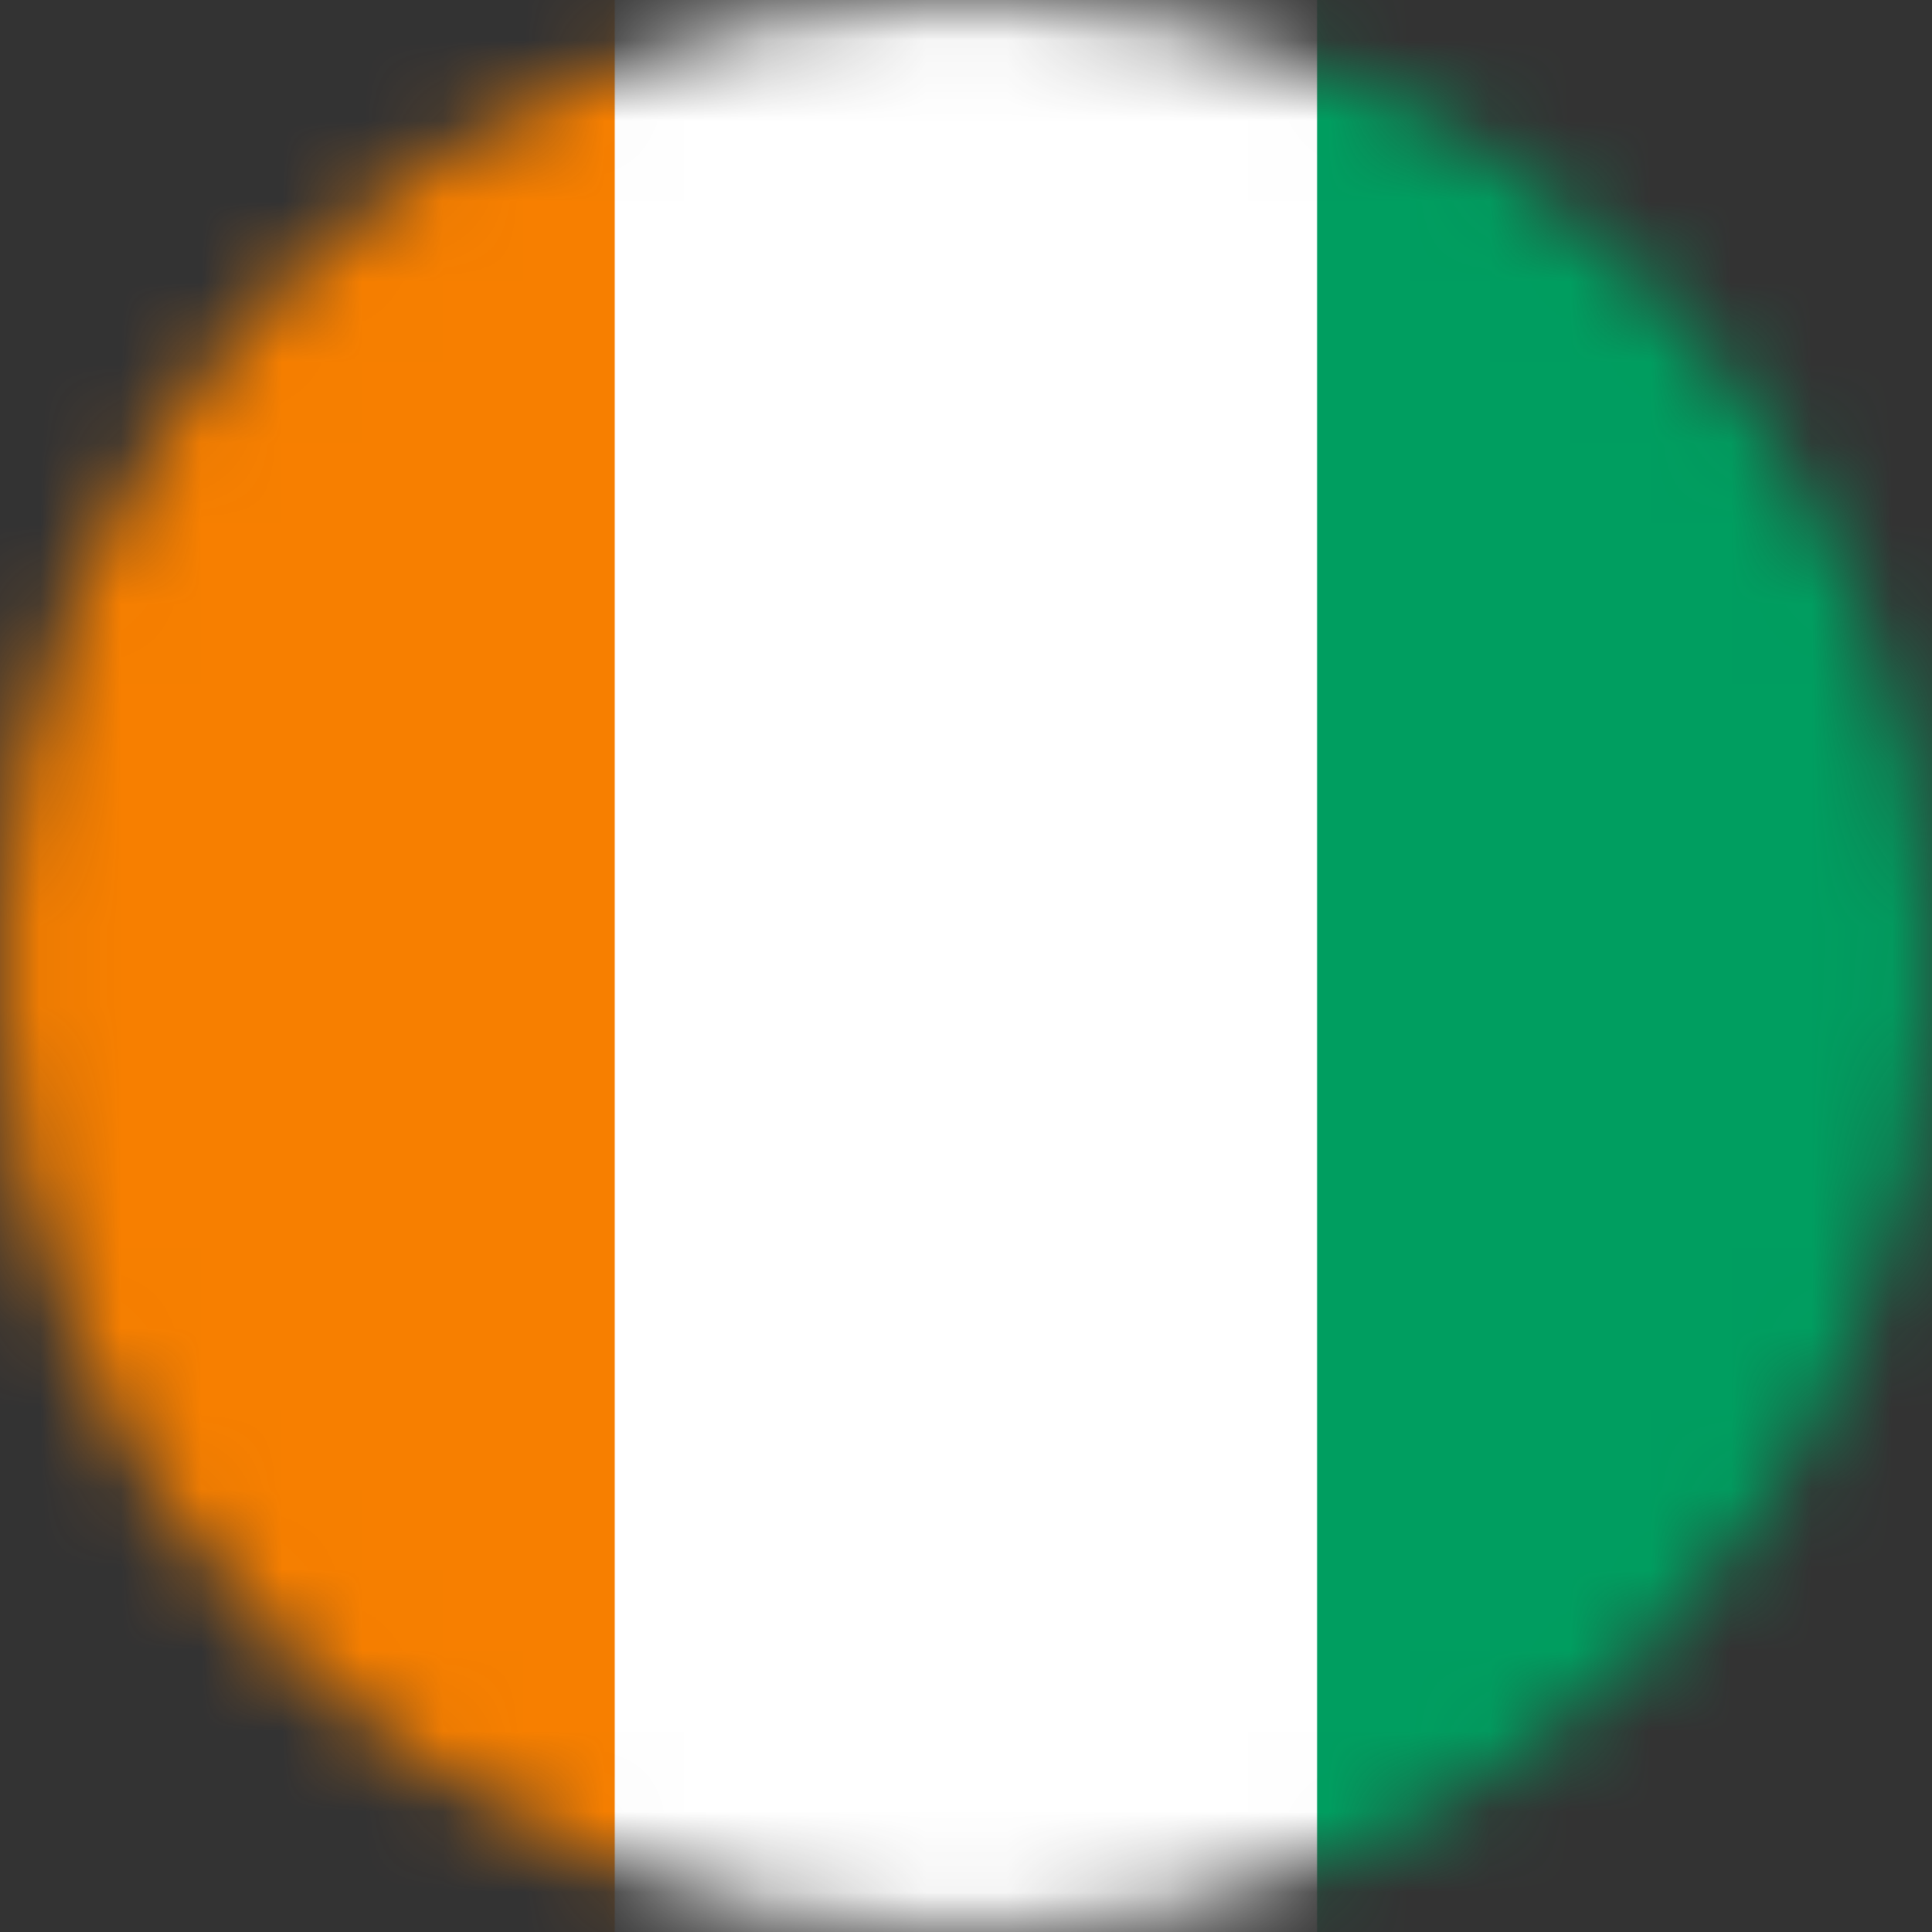 <svg width="24" height="24" viewBox="0 0 24 24" fill="none" xmlns="http://www.w3.org/2000/svg">
<rect x="0" y="0" width="24" height="24" fill="#333333" stroke="none"/>
<mask id="mask0_8247_2265" style="mask-type:luminance" maskUnits="userSpaceOnUse" x="0" y="0" width="24" height="24">
<path d="M12 24C18.627 24 24 18.627 24 12C24 5.373 18.627 0 12 0C5.373 0 0 5.373 0 12C0 18.627 5.373 24 12 24Z" fill="white"/>
</mask>
<g mask="url(#mask0_8247_2265)">
<path d="M25.088 -1.089H-1.089V25.088H25.088V-1.089Z" fill="#EE4323"/>
<path d="M25.088 -1.159H-1.089V25.089H25.088V-1.159Z" fill="white"/>
<path d="M7.636 -1.159H-1.089V25.089H7.636V-1.159Z" fill="#F77F00"/>
<path d="M25.088 -1.159H16.362V25.089H25.088V-1.159Z" fill="#009E60"/>
</g>
</svg>
